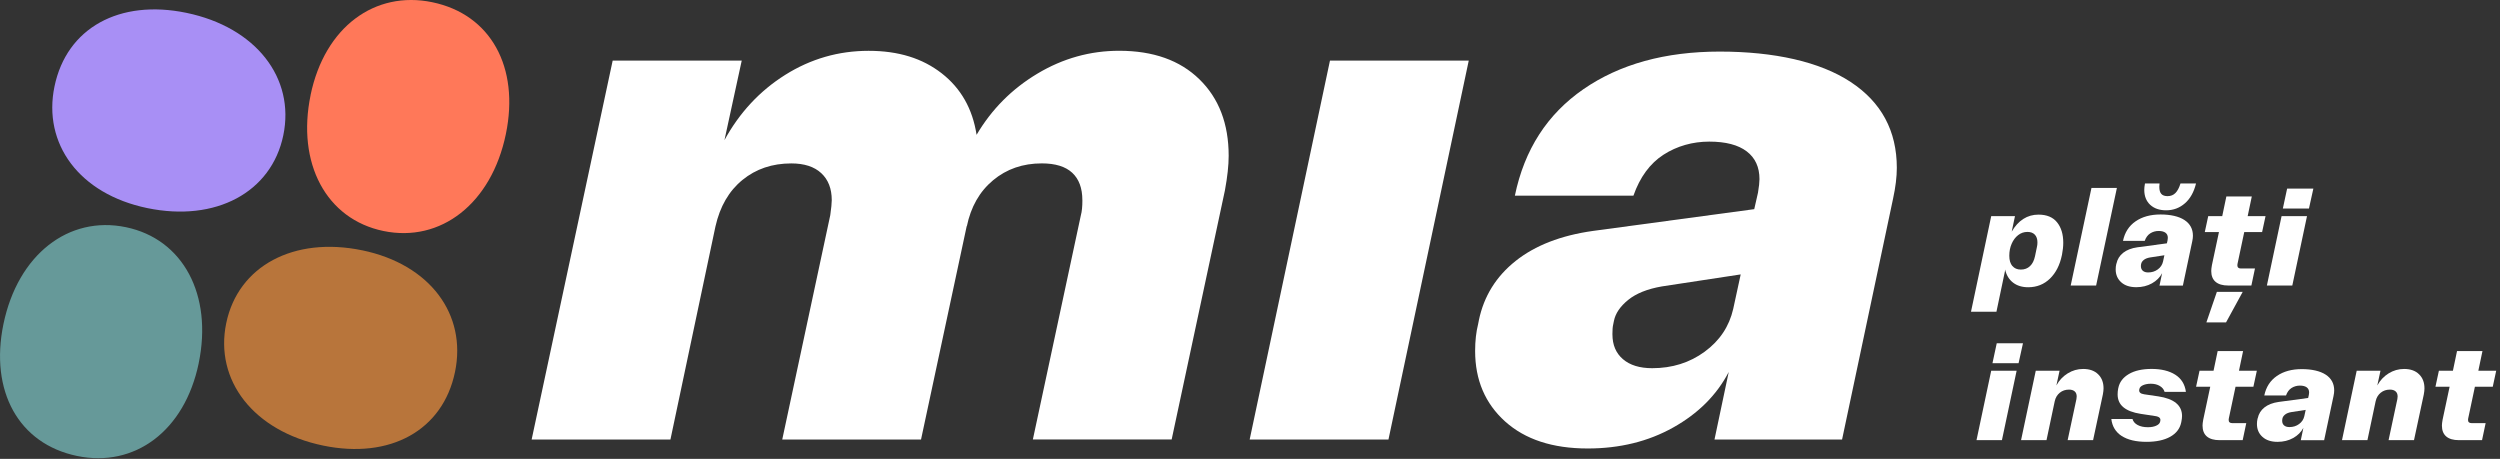 <?xml version="1.0" encoding="UTF-8"?> <svg xmlns="http://www.w3.org/2000/svg" width="158" height="29" viewBox="0 0 158 29" fill="none"><rect x="0" y="0" width="158" height="29" fill="#333333" stroke="none"/><g clip-path="url(#clip0_5177_949)"><path d="M125.844 13.658H127.347L127.14 14.64C127.343 14.288 127.586 14.02 127.873 13.837C128.161 13.653 128.479 13.564 128.834 13.564C129.355 13.564 129.746 13.726 130.007 14.052C130.267 14.375 130.398 14.804 130.398 15.338C130.398 15.574 130.371 15.825 130.32 16.086L130.311 16.129C130.183 16.749 129.932 17.242 129.56 17.606C129.186 17.97 128.728 18.154 128.182 18.154C127.794 18.154 127.475 18.055 127.222 17.859C126.969 17.664 126.804 17.387 126.722 17.034L126.713 17.138L126.175 19.701H124.567L125.844 13.663V13.658ZM127.181 16.807C127.309 16.962 127.487 17.037 127.719 17.037C127.951 17.037 128.144 16.964 128.296 16.819C128.45 16.675 128.554 16.467 128.612 16.194L128.733 15.613C128.757 15.521 128.766 15.422 128.766 15.318C128.766 15.111 128.711 14.947 128.602 14.831C128.491 14.715 128.337 14.657 128.134 14.657C127.914 14.657 127.717 14.725 127.543 14.862C127.369 14.998 127.234 15.181 127.135 15.41C127.036 15.639 126.988 15.886 126.988 16.153V16.17C126.988 16.443 127.051 16.655 127.178 16.81L127.181 16.807Z" fill="white"></path><path d="M132.181 11.877H133.788L132.475 18.045H130.868L132.181 11.877Z" fill="white"></path><path d="M133.759 16.663C133.817 16.385 133.959 16.156 134.184 15.977C134.411 15.799 134.707 15.683 135.079 15.63L136.947 15.379L136.99 15.188C137.002 15.118 137.007 15.068 137.007 15.031C137.007 14.891 136.959 14.785 136.86 14.71C136.761 14.636 136.616 14.597 136.426 14.597C136.235 14.597 136.052 14.648 135.895 14.749C135.738 14.85 135.622 15.007 135.547 15.222H134.174C134.285 14.689 134.548 14.278 134.968 13.989C135.388 13.699 135.914 13.555 136.544 13.555C137.174 13.555 137.705 13.673 138.059 13.907C138.416 14.141 138.593 14.474 138.593 14.901C138.593 15.005 138.578 15.123 138.549 15.258L137.958 18.048H136.481L136.645 17.266C136.505 17.531 136.293 17.746 136.003 17.908C135.714 18.069 135.383 18.151 135.014 18.151C134.608 18.151 134.29 18.048 134.058 17.838C133.827 17.63 133.711 17.358 133.711 17.022C133.711 16.906 133.723 16.802 133.745 16.708L133.754 16.665L133.759 16.663ZM135.306 16.827C135.306 16.947 135.347 17.044 135.427 17.114C135.509 17.184 135.62 17.218 135.764 17.218C135.996 17.218 136.199 17.155 136.372 17.027C136.546 16.899 136.657 16.735 136.703 16.532L136.79 16.132L135.878 16.272C135.709 16.301 135.579 16.354 135.487 16.428C135.395 16.503 135.34 16.585 135.323 16.672L135.313 16.716C135.308 16.74 135.303 16.776 135.303 16.829L135.306 16.827ZM136.469 11.815C136.469 12.012 136.51 12.157 136.594 12.254C136.679 12.35 136.809 12.396 136.99 12.396C137.193 12.396 137.359 12.329 137.49 12.196C137.62 12.063 137.726 11.863 137.806 11.597H138.788C138.655 12.143 138.421 12.56 138.083 12.852C137.748 13.144 137.355 13.291 136.901 13.291C136.479 13.291 136.143 13.176 135.892 12.944C135.644 12.712 135.518 12.396 135.518 11.998C135.518 11.887 135.533 11.754 135.562 11.597H136.483C136.471 11.701 136.467 11.774 136.467 11.815H136.469Z" fill="white"></path><path d="M140.024 17.811C139.84 17.654 139.751 17.425 139.751 17.126C139.751 17.034 139.765 16.909 139.794 16.752L140.238 14.667H139.343L139.56 13.658H140.446L140.706 12.415H142.314L142.053 13.658H143.182L142.965 14.667H141.836L141.411 16.675C141.406 16.699 141.401 16.728 141.401 16.762C141.401 16.901 141.476 16.969 141.628 16.969H142.514L142.287 18.045H140.827C140.475 18.045 140.207 17.968 140.024 17.811ZM140.106 18.446H141.739L140.687 20.374H139.444L140.106 18.446Z" fill="white"></path><path d="M144.196 13.658H145.803L144.874 18.045H143.267L144.196 13.658ZM144.543 11.921H146.204L145.926 13.18H144.276L144.546 11.921H144.543Z" fill="white"></path><path d="M125.844 23.431H127.451L126.522 27.818H124.915L125.844 23.431ZM126.192 21.694H127.852L127.574 22.954H125.924L126.194 21.694H126.192Z" fill="white"></path><path d="M128.66 23.431H130.164L129.964 24.36C130.137 24.042 130.374 23.788 130.675 23.6C130.977 23.412 131.303 23.318 131.658 23.318C132.058 23.318 132.372 23.429 132.601 23.653C132.83 23.875 132.944 24.172 132.944 24.544C132.944 24.648 132.929 24.778 132.9 24.935L132.283 27.818H130.675L131.23 25.222C131.243 25.14 131.247 25.087 131.247 25.058C131.247 24.918 131.206 24.812 131.122 24.737C131.037 24.662 130.917 24.623 130.762 24.623C130.535 24.623 130.342 24.689 130.181 24.819C130.019 24.949 129.91 25.128 129.86 25.352L129.339 27.818H127.731L128.66 23.431Z" fill="white"></path><path d="M134.087 27.553C133.706 27.302 133.489 26.942 133.436 26.479H134.773C134.818 26.641 134.927 26.769 135.098 26.86C135.27 26.952 135.484 27 135.745 27C135.953 27 136.129 26.969 136.271 26.904C136.414 26.841 136.496 26.757 136.52 26.653L136.529 26.609C136.57 26.436 136.467 26.332 136.216 26.296L135.294 26.156C134.806 26.081 134.442 25.941 134.198 25.738C133.955 25.536 133.834 25.263 133.834 24.923C133.834 24.795 133.846 24.677 133.868 24.566L133.877 24.522C133.952 24.15 134.174 23.858 134.541 23.641C134.908 23.424 135.39 23.316 135.986 23.316C136.582 23.316 137.092 23.436 137.475 23.68C137.859 23.924 138.086 24.286 138.149 24.766H136.802C136.756 24.609 136.655 24.486 136.498 24.392C136.341 24.298 136.153 24.252 135.933 24.252C135.748 24.252 135.588 24.281 135.451 24.339C135.316 24.397 135.236 24.474 135.212 24.573L135.202 24.616C135.168 24.785 135.272 24.886 135.516 24.92L136.401 25.05C137.403 25.2 137.905 25.615 137.905 26.293C137.905 26.392 137.89 26.513 137.861 26.658L137.852 26.701C137.77 27.09 137.538 27.391 137.157 27.604C136.776 27.816 136.276 27.924 135.663 27.924C134.992 27.924 134.464 27.799 134.082 27.546L134.087 27.553Z" fill="white"></path><path d="M139.473 27.584C139.29 27.427 139.201 27.198 139.201 26.899C139.201 26.807 139.215 26.682 139.244 26.525L139.688 24.44H138.793L139.01 23.431H139.896L140.156 22.189H141.763L141.503 23.431H142.632L142.415 24.44H141.286L140.861 26.448C140.856 26.472 140.851 26.501 140.851 26.535C140.851 26.675 140.926 26.742 141.078 26.742H141.964L141.737 27.818H140.277C139.925 27.818 139.657 27.741 139.473 27.584Z" fill="white"></path><path d="M142.688 26.436C142.746 26.158 142.888 25.929 143.112 25.75C143.339 25.572 143.636 25.456 144.008 25.403L145.875 25.152L145.919 24.961C145.931 24.891 145.936 24.841 145.936 24.804C145.936 24.664 145.887 24.558 145.789 24.483C145.69 24.409 145.545 24.37 145.354 24.37C145.163 24.37 144.98 24.421 144.823 24.522C144.666 24.623 144.551 24.78 144.476 24.995H143.103C143.214 24.462 143.477 24.052 143.897 23.762C144.316 23.472 144.843 23.328 145.472 23.328C146.102 23.328 146.633 23.446 146.988 23.68C147.345 23.914 147.521 24.247 147.521 24.674C147.521 24.778 147.507 24.896 147.478 25.031L146.886 27.821H145.41L145.574 27.039C145.434 27.304 145.221 27.519 144.932 27.681C144.642 27.843 144.312 27.925 143.942 27.925C143.537 27.925 143.219 27.821 142.987 27.611C142.755 27.403 142.639 27.131 142.639 26.795C142.639 26.679 142.651 26.576 142.673 26.482L142.683 26.438L142.688 26.436ZM144.234 26.6C144.234 26.72 144.275 26.817 144.355 26.887C144.437 26.957 144.548 26.991 144.693 26.991C144.925 26.991 145.127 26.928 145.301 26.8C145.475 26.672 145.586 26.508 145.632 26.305L145.719 25.905L144.806 26.045C144.637 26.074 144.507 26.127 144.415 26.202C144.324 26.276 144.268 26.358 144.251 26.445L144.242 26.489C144.237 26.513 144.232 26.549 144.232 26.602L144.234 26.6Z" fill="white"></path><path d="M148.943 23.431H150.446L150.246 24.36C150.42 24.042 150.656 23.788 150.958 23.6C151.259 23.412 151.585 23.318 151.94 23.318C152.34 23.318 152.654 23.429 152.883 23.653C153.113 23.875 153.226 24.172 153.226 24.544C153.226 24.648 153.212 24.778 153.183 24.935L152.565 27.818H150.958L151.513 25.222C151.525 25.14 151.53 25.087 151.53 25.058C151.53 24.918 151.489 24.812 151.404 24.737C151.32 24.662 151.199 24.623 151.045 24.623C150.818 24.623 150.625 24.689 150.463 24.819C150.301 24.949 150.193 25.128 150.142 25.352L149.621 27.818H148.014L148.943 23.431Z" fill="white"></path><path d="M154.601 27.584C154.418 27.427 154.329 27.198 154.329 26.899C154.329 26.807 154.343 26.682 154.372 26.525L154.816 24.44H153.921L154.138 23.431H155.024L155.284 22.189H156.891L156.631 23.431H157.76L157.543 24.44H156.414L155.989 26.448C155.984 26.472 155.979 26.501 155.979 26.535C155.979 26.675 156.054 26.742 156.206 26.742H157.092L156.865 27.818H155.405C155.053 27.818 154.785 27.741 154.601 27.584Z" fill="white"></path><path d="M68.405 12.65C68.405 11.892 68.19 11.315 67.765 10.919C67.338 10.524 66.698 10.326 65.844 10.326C64.643 10.326 63.615 10.681 62.763 11.392C61.908 12.104 61.356 13.077 61.102 14.31V14.262L58.209 27.777H49.438L52.473 13.598C52.536 13.156 52.567 12.838 52.567 12.65C52.567 11.923 52.345 11.354 51.904 10.944C51.462 10.533 50.83 10.328 50.007 10.328C48.805 10.328 47.777 10.676 46.925 11.371C46.071 12.066 45.502 13.048 45.217 14.31L42.372 27.777H33.6L38.721 3.83H46.877L45.786 8.856C46.735 7.119 48.016 5.743 49.628 4.73C51.24 3.719 52.994 3.212 54.891 3.212C56.788 3.212 58.296 3.685 59.515 4.633C60.731 5.582 61.467 6.877 61.72 8.521C62.669 6.909 63.95 5.62 65.562 4.655C67.174 3.69 68.897 3.209 70.731 3.209C72.881 3.209 74.573 3.81 75.803 5.012C77.036 6.214 77.652 7.826 77.652 9.85C77.652 10.451 77.572 11.178 77.415 12.032L74.049 27.775H65.277L68.313 13.595C68.376 13.373 68.407 13.057 68.407 12.647L68.405 12.65Z" fill="white"></path><path d="M84.054 3.83H92.825L87.751 27.777H78.979L84.054 3.83Z" fill="white"></path><path d="M93.465 20.236C93.781 18.718 94.556 17.471 95.789 16.491C97.022 15.511 98.651 14.879 100.673 14.595L110.868 13.219L111.105 12.177C111.168 11.798 111.199 11.513 111.199 11.322C111.199 10.562 110.931 9.978 110.393 9.568C109.855 9.158 109.066 8.95 108.023 8.95C106.981 8.95 105.984 9.228 105.13 9.78C104.276 10.333 103.643 11.197 103.233 12.365H95.74C96.341 9.457 97.787 7.213 100.079 5.632C102.372 4.052 105.241 3.26 108.687 3.26C112.133 3.26 115.017 3.9 116.962 5.181C118.906 6.462 119.879 8.272 119.879 10.61C119.879 11.18 119.799 11.829 119.642 12.555L116.419 27.777H108.356L109.256 23.509C108.499 24.964 107.328 26.134 105.748 27.017C104.167 27.903 102.365 28.344 100.342 28.344C98.129 28.344 96.39 27.775 95.125 26.638C93.861 25.499 93.228 24.015 93.228 22.181C93.228 21.549 93.291 20.98 93.419 20.475L93.465 20.239V20.236ZM101.906 21.136C101.906 21.8 102.128 22.321 102.57 22.7C103.011 23.079 103.629 23.27 104.418 23.27C105.683 23.27 106.788 22.922 107.736 22.227C108.685 21.532 109.285 20.632 109.539 19.524L110.012 17.343L105.033 18.101C104.116 18.26 103.405 18.545 102.9 18.955C102.394 19.365 102.094 19.809 102 20.282L101.952 20.519C101.921 20.647 101.904 20.852 101.904 21.136H101.906Z" fill="white"></path><path d="M9.312 13.152C13.622 14.044 17.155 12.169 17.905 8.55C18.656 4.93 16.175 1.721 11.778 0.811C7.556 -0.065 4.211 1.759 3.444 5.463C2.693 9.083 5.002 12.259 9.312 13.152Z" fill="#A88FF5"></path><path d="M12.558 22.951C13.451 18.641 11.576 15.108 7.956 14.358C4.336 13.607 1.127 16.088 0.217 20.485C-0.656 24.708 1.168 28.05 4.872 28.817C8.492 29.568 11.668 27.259 12.56 22.949L12.558 22.951Z" fill="#669999"></path><path d="M22.891 15.82C18.581 14.928 15.048 16.802 14.298 20.422C13.547 24.042 16.028 27.251 20.425 28.161C24.648 29.035 27.99 27.21 28.757 23.506C29.508 19.887 27.198 16.711 22.888 15.818L22.891 15.82Z" fill="#B8753B"></path><path d="M19.631 6.006C18.738 10.316 20.613 13.849 24.233 14.599C27.852 15.35 31.062 12.869 31.971 8.472C32.845 4.249 31.021 0.907 27.317 0.14C23.697 -0.611 20.521 1.699 19.628 6.009L19.631 6.006Z" fill="#FF7859"></path></g><defs><clipPath id="clip0_5177_949"><rect width="157.76" height="28.957" fill="white"></rect></clipPath></defs></svg> 